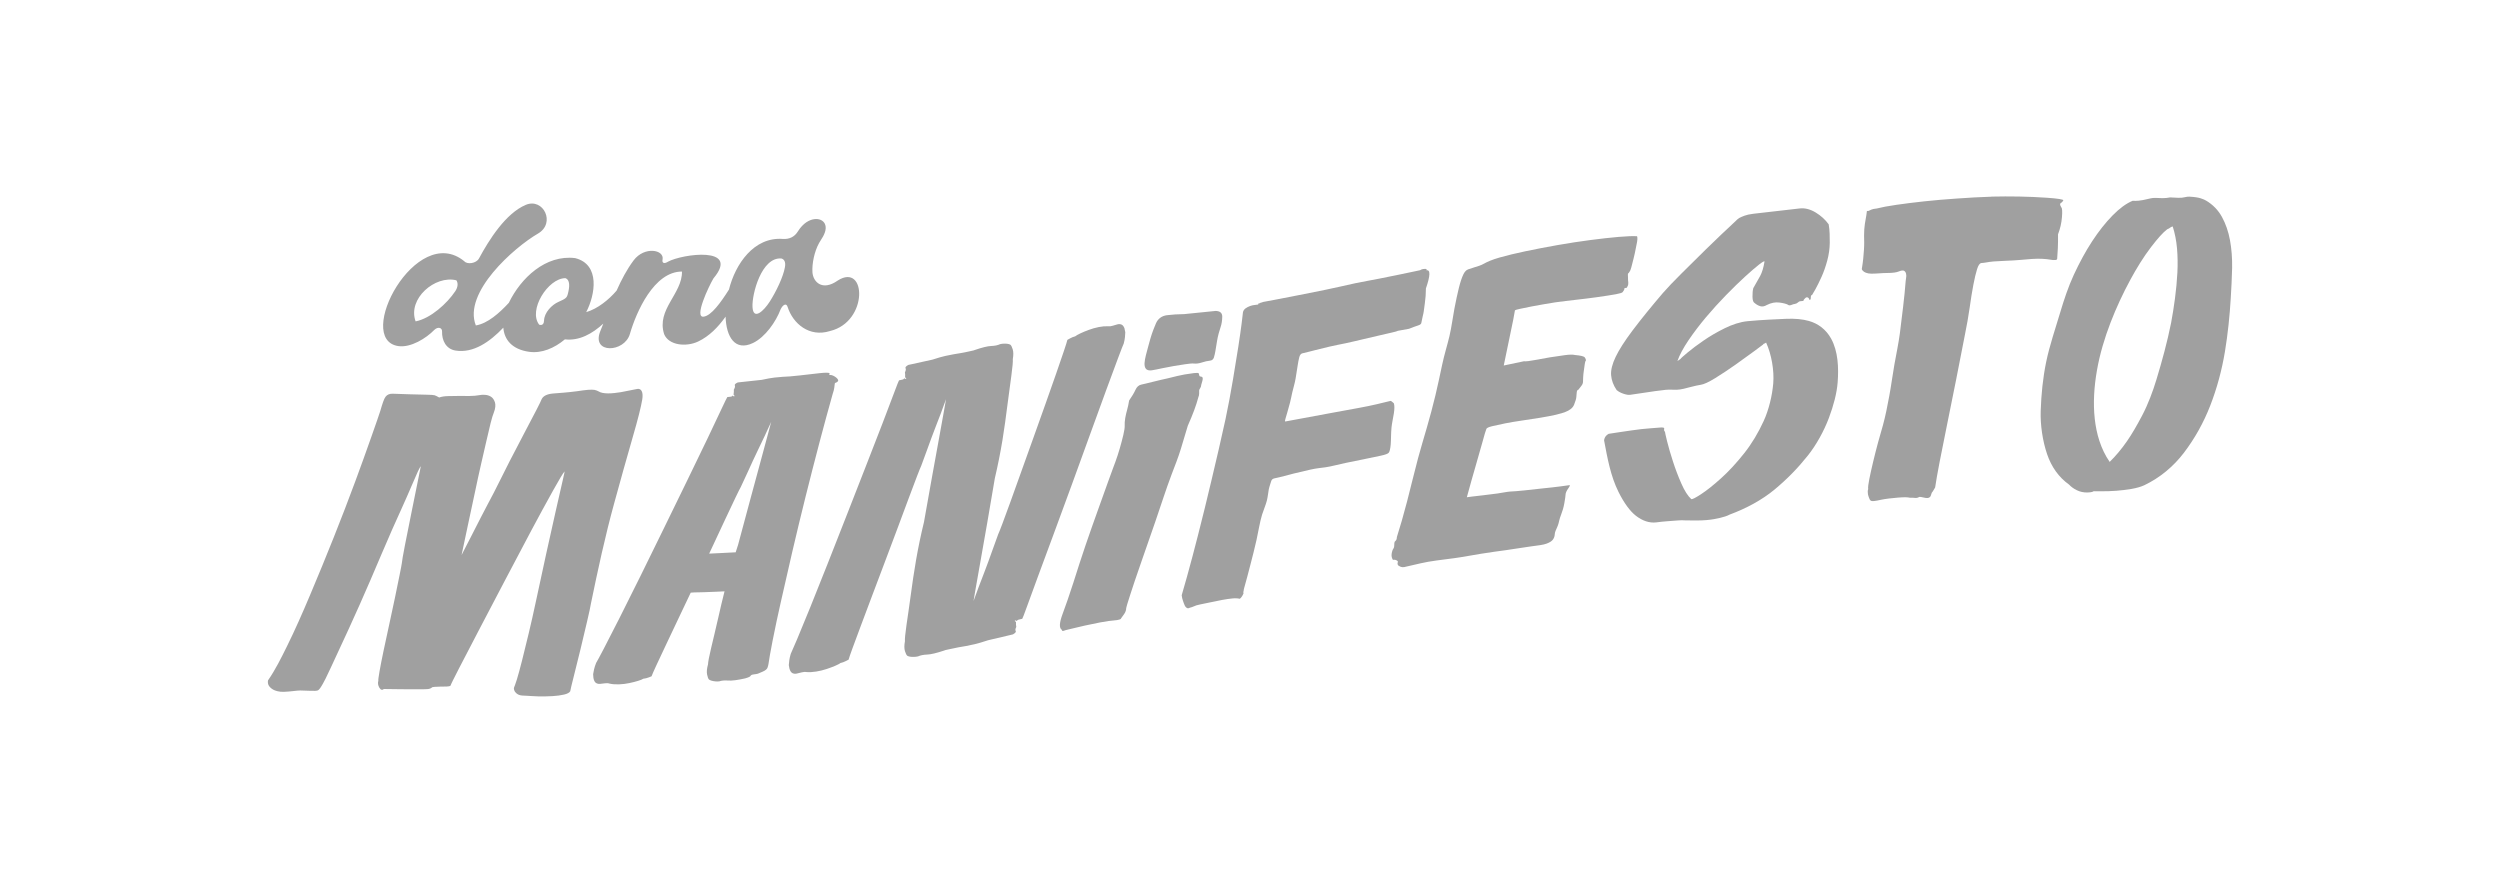 <svg xmlns="http://www.w3.org/2000/svg" width="140" height="50" viewBox="0 0 140 50" fill="none"><path d="M15.011 38.098C15.424 37.502 15.749 36.841 16.067 36.199C16.526 35.271 16.948 34.307 17.354 33.346C17.811 32.263 18.262 31.17 18.695 30.079C19.111 29.034 19.519 27.978 19.909 26.921C20.217 26.081 20.526 25.237 20.821 24.39C21.068 23.681 21.235 23.218 21.295 23.016C21.411 22.618 21.501 22.333 21.593 22.215C21.686 22.097 21.819 22.043 21.992 22.048C22.758 22.077 23.14 22.087 23.907 22.104C24.144 22.108 24.288 22.119 24.341 22.136C24.393 22.152 24.477 22.194 24.593 22.26C24.727 22.212 24.891 22.187 25.081 22.182C25.272 22.175 25.47 22.173 25.675 22.173C25.88 22.173 26.086 22.175 26.291 22.175C26.496 22.175 26.689 22.158 26.869 22.125C26.935 22.108 27.031 22.104 27.155 22.111C27.28 22.118 27.394 22.152 27.493 22.215C27.593 22.278 27.666 22.382 27.715 22.525C27.762 22.668 27.747 22.873 27.654 23.104C27.608 23.215 27.542 23.418 27.471 23.707C27.399 23.997 27.317 24.343 27.227 24.743C27.136 25.145 27.036 25.579 26.928 26.045C26.819 26.511 26.721 26.982 26.623 27.443C26.37 28.644 26.099 29.867 25.848 31.081C26.011 30.775 26.189 30.424 26.383 30.041C26.545 29.719 26.738 29.346 26.952 28.928C27.165 28.508 27.41 28.06 27.651 27.596C27.944 27.03 28.233 26.427 28.536 25.836C28.84 25.245 29.122 24.703 29.384 24.208C29.646 23.713 29.863 23.298 30.035 22.966C30.207 22.634 30.306 22.427 30.336 22.346C30.427 22.168 30.642 22.064 30.977 22.036C31.312 22.008 31.779 21.981 32.319 21.908C32.571 21.873 32.782 21.838 32.933 21.83C33.084 21.822 33.214 21.817 33.298 21.834C33.383 21.852 33.462 21.888 33.521 21.918C33.635 21.991 33.811 22.029 34.048 22.03C34.283 22.032 34.53 21.998 34.765 21.962C35.041 21.919 35.386 21.831 35.689 21.78C35.916 21.742 36.035 21.962 35.965 22.379C35.895 22.798 35.722 23.485 35.444 24.44C35.084 25.683 34.737 26.934 34.395 28.181C33.884 30.041 33.477 31.929 33.088 33.82C33.066 33.965 32.998 34.283 32.883 34.776C32.768 35.268 32.645 35.788 32.513 36.336C32.381 36.886 32.255 37.393 32.135 37.862C32.016 38.33 31.948 38.613 31.933 38.709C31.887 38.791 31.772 38.853 31.586 38.896C31.401 38.94 31.185 38.969 30.938 38.983C30.692 38.996 30.437 39.002 30.178 38.999C29.917 38.996 29.668 38.967 29.474 38.962C29.306 38.958 29.153 38.952 29.054 38.909C28.956 38.866 28.888 38.805 28.847 38.75C28.801 38.689 28.754 38.556 28.79 38.49C28.798 38.476 28.86 38.328 28.944 38.054C29.027 37.78 29.125 37.424 29.235 36.988C29.344 36.553 29.468 36.045 29.608 35.466C29.748 34.886 29.883 34.279 30.016 33.655C30.203 32.77 30.397 31.883 30.59 30.999C30.765 30.206 30.942 29.413 31.12 28.621C31.277 27.92 31.404 27.363 31.5 26.953C31.598 26.543 31.632 26.362 31.608 26.409C31.531 26.493 31.322 26.842 30.98 27.454C30.566 28.195 30.163 28.943 29.762 29.691C29.264 30.627 28.768 31.567 28.275 32.508C27.788 33.435 27.301 34.363 26.816 35.292C26.441 36.011 26.065 36.73 25.694 37.45C25.395 38.031 25.24 38.346 25.232 38.394C25.193 38.428 25.121 38.443 25.015 38.446C24.909 38.447 24.794 38.449 24.672 38.45C24.549 38.45 24.438 38.456 24.34 38.464C24.24 38.472 24.189 38.485 24.186 38.501C24.129 38.55 24.054 38.578 23.963 38.588C23.871 38.596 23.711 38.6 23.483 38.6C22.69 38.6 22.292 38.597 21.499 38.584C21.403 38.663 21.317 38.636 21.242 38.507C21.166 38.378 21.148 38.248 21.187 38.119C21.176 38.087 21.198 37.915 21.253 37.6C21.307 37.287 21.384 36.902 21.479 36.445C21.575 35.987 21.681 35.493 21.798 34.965C21.914 34.435 22.022 33.934 22.12 33.46C22.219 32.987 22.303 32.574 22.373 32.221C22.442 31.868 22.492 31.638 22.501 31.547C22.514 31.427 22.568 31.068 22.683 30.499C22.798 29.931 22.922 29.315 23.051 28.658C23.218 27.808 23.392 26.956 23.567 26.106C23.51 26.154 23.339 26.517 23.054 27.197C22.706 28.021 22.321 28.842 21.963 29.65C21.554 30.575 21.157 31.531 20.751 32.47C20.355 33.389 19.949 34.306 19.532 35.214C19.208 35.92 18.881 36.627 18.551 37.333C18.285 37.903 18.129 38.221 18.084 38.283C17.962 38.504 17.87 38.629 17.807 38.659C17.744 38.688 17.599 38.697 17.371 38.685C17.192 38.675 17.008 38.67 16.818 38.667C16.63 38.664 16.278 38.732 15.878 38.743C15.626 38.75 15.407 38.682 15.295 38.617C15.184 38.553 15.102 38.476 15.052 38.392C15.002 38.307 14.989 38.208 15.009 38.095H15.012L15.011 38.098Z" fill="#A0A0A0"></path><path d="M66.174 33.335C66.196 33.268 66.293 32.926 66.468 32.307C66.685 31.533 66.887 30.753 67.087 29.975C67.352 28.943 67.605 27.903 67.85 26.866C68.116 25.736 68.388 24.596 68.629 23.471C68.785 22.745 68.919 21.997 69.046 21.258C69.163 20.564 69.264 19.947 69.347 19.407C69.429 18.868 69.492 18.43 69.534 18.093C69.577 17.758 69.597 17.552 69.605 17.494C69.619 17.402 69.678 17.32 69.753 17.267C69.828 17.214 69.911 17.171 70 17.139C70.088 17.107 70.177 17.086 70.266 17.078C70.353 17.07 70.421 17.061 70.469 17.052C70.44 17.025 70.44 17.01 70.474 17.004C70.505 16.999 70.537 16.985 70.572 16.962C70.62 16.954 70.681 16.926 70.742 16.908C70.798 16.892 71.011 16.858 71.356 16.794C71.701 16.73 72.118 16.649 72.608 16.551C73.097 16.452 73.632 16.346 74.209 16.231C74.787 16.117 75.362 15.975 75.896 15.861C76.345 15.767 76.806 15.691 77.231 15.605C77.655 15.519 78.038 15.442 78.374 15.374C78.711 15.306 78.98 15.249 79.18 15.205C79.381 15.162 79.498 15.136 79.529 15.131C79.596 15.088 79.653 15.066 79.7 15.066C79.747 15.066 79.787 15.061 79.819 15.056C79.851 15.067 79.873 15.07 79.889 15.067C79.888 15.095 79.887 15.11 79.885 15.138C80.11 15.098 80.099 15.437 79.851 16.153C79.851 16.435 79.83 16.712 79.791 16.985C79.752 17.259 79.73 17.41 79.729 17.442C79.728 17.474 79.705 17.58 79.662 17.759C79.619 17.939 79.599 18.044 79.596 18.076C79.592 18.139 79.529 18.19 79.407 18.228C79.286 18.265 79.118 18.327 78.906 18.412C78.654 18.457 78.528 18.48 78.277 18.526C78.261 18.544 78.158 18.574 77.972 18.616C77.785 18.658 77.556 18.71 77.28 18.776C77.004 18.841 76.697 18.914 76.358 18.991C76.017 19.069 75.68 19.156 75.362 19.221C75.047 19.286 74.731 19.345 74.439 19.414C74.147 19.484 73.888 19.548 73.661 19.605C73.402 19.669 73.152 19.738 72.931 19.787C72.853 19.804 72.794 19.875 72.759 20.007C72.724 20.139 72.694 20.304 72.663 20.506C72.633 20.708 72.597 20.937 72.554 21.196C72.511 21.454 72.425 21.73 72.366 21.981C72.327 22.144 72.295 22.347 72.241 22.545C72.187 22.742 72.137 22.92 72.094 23.076C72.051 23.233 72.012 23.361 71.982 23.461C71.95 23.56 71.95 23.609 71.983 23.602C72.838 23.443 73.691 23.285 74.546 23.127C75.132 23.019 75.632 22.928 76.047 22.852C76.461 22.776 76.809 22.705 77.086 22.639C77.395 22.567 77.657 22.504 77.87 22.45C77.887 22.447 77.909 22.459 77.939 22.483C77.939 22.5 77.946 22.506 77.963 22.503C78 22.534 78.018 22.549 78.054 22.581C78.096 22.699 78.096 22.887 78.057 23.144C78.018 23.401 77.949 23.688 77.924 23.944C77.891 24.289 77.902 24.638 77.88 24.891C77.856 25.145 77.819 25.301 77.766 25.357C77.713 25.414 77.57 25.466 77.331 25.517C77.093 25.568 76.802 25.629 76.459 25.699C76.115 25.77 75.745 25.845 75.352 25.925C74.959 26.005 74.554 26.123 74.22 26.169C74.014 26.197 73.716 26.223 73.386 26.298C73.058 26.375 72.74 26.444 72.45 26.518C72.108 26.605 71.737 26.713 71.364 26.789C71.269 26.808 71.205 26.866 71.181 26.963C71.158 27.062 71.087 27.227 71.051 27.409C71.019 27.575 71.001 27.81 70.943 28.039C70.885 28.269 70.763 28.546 70.678 28.815C70.551 29.221 70.475 29.746 70.365 30.235C70.256 30.725 70.138 31.18 70.032 31.588C69.91 32.057 69.789 32.534 69.655 32.996C69.653 33.015 69.652 33.023 69.651 33.043C69.648 33.075 69.642 33.104 69.633 33.129C69.622 33.154 69.624 33.19 69.637 33.233C69.598 33.32 69.565 33.381 69.537 33.416C69.51 33.452 69.487 33.48 69.469 33.499C69.448 33.512 69.439 33.52 69.418 33.532C69.323 33.503 69.187 33.496 69.015 33.513C68.842 33.53 68.648 33.557 68.432 33.598C68.216 33.637 68 33.681 67.784 33.73C67.567 33.777 67.376 33.818 67.21 33.848C67.127 33.864 67.056 33.88 66.998 33.9C66.94 33.918 66.885 33.943 66.833 33.965C66.768 33.994 66.716 34.011 66.682 34.017C66.621 34.037 66.591 34.047 66.531 34.068C66.451 34.051 66.39 34 66.349 33.914C66.307 33.827 66.277 33.734 66.248 33.651C66.214 33.552 66.184 33.444 66.175 33.335H66.174Z" fill="#A0A0A0"></path><path d="M82.225 15.077C82.325 15.06 82.452 15.003 82.564 14.97C82.721 14.924 82.938 14.863 83.122 14.755C83.265 14.672 83.555 14.54 83.973 14.422C84.391 14.303 84.882 14.184 85.442 14.067C86.003 13.949 86.6 13.835 87.233 13.723C87.865 13.612 88.473 13.519 89.056 13.443C89.639 13.366 90.167 13.308 90.637 13.267C91.106 13.227 91.454 13.214 91.675 13.229C91.689 13.258 91.696 13.312 91.694 13.39C91.691 13.469 91.675 13.569 91.648 13.69C91.62 13.812 91.591 13.985 91.548 14.188C91.501 14.411 91.451 14.587 91.423 14.701C91.396 14.815 91.372 14.906 91.354 14.97C91.336 15.035 91.318 15.089 91.302 15.13C91.284 15.171 91.25 15.227 91.2 15.298C91.168 15.302 91.155 15.333 91.162 15.385C91.168 15.44 91.17 15.498 91.168 15.561C91.166 15.64 91.171 15.725 91.184 15.818C91.182 15.855 91.182 15.875 91.181 15.912C91.181 15.944 91.17 15.976 91.153 16.011C91.137 16.045 91.119 16.079 91.102 16.113C91.022 16.125 90.977 16.135 90.969 16.145C90.961 16.154 90.957 16.182 90.955 16.23C90.922 16.282 90.891 16.326 90.867 16.36C90.842 16.396 90.716 16.434 90.49 16.477C90.264 16.52 89.893 16.576 89.379 16.649C88.625 16.755 87.85 16.826 87.112 16.929C86.937 16.953 86.725 16.992 86.484 17.032C86.242 17.071 86.001 17.115 85.758 17.164C85.516 17.213 85.305 17.256 85.129 17.293C84.952 17.331 84.855 17.36 84.837 17.378C84.836 17.41 84.804 17.587 84.74 17.912C84.677 18.238 84.605 18.585 84.523 18.959C84.398 19.563 84.336 19.865 84.21 20.468C84.659 20.374 84.883 20.326 85.332 20.232C85.459 20.243 85.663 20.219 85.938 20.165C86.214 20.111 86.498 20.061 86.79 20.012C87.082 19.965 87.362 19.923 87.628 19.889C87.895 19.852 88.085 19.851 88.196 19.88C88.517 19.908 88.7 19.952 88.747 20.016C88.793 20.079 88.815 20.135 88.814 20.182C88.781 20.219 88.757 20.289 88.746 20.392C88.734 20.496 88.717 20.616 88.696 20.752C88.674 20.888 88.662 21.016 88.657 21.134C88.653 21.253 88.649 21.336 88.648 21.384C88.645 21.463 88.613 21.538 88.555 21.61C88.495 21.683 88.44 21.753 88.389 21.824C88.34 21.833 88.31 21.876 88.299 21.956C88.287 22.037 88.281 22.125 88.276 22.219C88.272 22.314 88.231 22.461 88.149 22.663C88.067 22.864 87.877 22.987 87.659 23.07C87.564 23.107 87.383 23.169 87.129 23.226C86.876 23.283 86.585 23.339 86.258 23.393C85.931 23.447 85.596 23.499 85.254 23.547C84.912 23.596 84.593 23.65 84.298 23.707C84.005 23.766 83.758 23.819 83.561 23.867C83.365 23.916 83.257 23.966 83.239 24.016C83.201 24.101 83.129 24.344 83.02 24.746C82.91 25.149 82.786 25.582 82.65 26.044C82.491 26.585 82.323 27.19 82.143 27.846C82.16 27.843 82.258 27.829 82.439 27.807C82.62 27.783 82.834 27.758 83.081 27.732C83.327 27.706 83.585 27.674 83.858 27.635C84.129 27.596 84.379 27.541 84.561 27.527C84.725 27.515 85.007 27.507 85.361 27.463C85.714 27.42 86.067 27.381 86.42 27.347C86.773 27.313 87.094 27.276 87.382 27.238C87.668 27.199 87.839 27.177 87.887 27.169C87.936 27.16 87.913 27.223 87.819 27.357C87.725 27.489 87.675 27.603 87.671 27.699C87.668 27.778 87.645 27.938 87.603 28.18C87.56 28.422 87.497 28.629 87.431 28.794C87.373 28.939 87.339 29.06 87.319 29.142C87.3 29.224 87.271 29.369 87.206 29.512C87.139 29.659 87.07 29.8 87.067 29.911C87.063 30.022 87.03 30.121 86.969 30.209C86.908 30.298 86.79 30.376 86.613 30.442C86.437 30.511 86.125 30.549 85.731 30.599C85.297 30.654 84.818 30.744 84.338 30.808C83.926 30.862 83.465 30.928 82.96 31.007C82.455 31.086 81.945 31.189 81.481 31.252C80.755 31.349 80.079 31.42 79.556 31.545C79.032 31.669 78.727 31.74 78.644 31.755C78.578 31.768 78.506 31.766 78.448 31.744C78.402 31.726 78.356 31.698 78.316 31.674C78.276 31.651 78.259 31.598 78.263 31.52C78.299 31.467 78.286 31.423 78.222 31.387C78.158 31.351 78.093 31.339 78.028 31.351C77.995 31.356 77.966 31.307 77.939 31.202C77.913 31.097 77.928 30.961 77.988 30.794C78.04 30.722 78.07 30.655 78.074 30.591C78.078 30.515 78.081 30.477 78.085 30.402C78.088 30.355 78.111 30.314 78.153 30.284C78.194 30.253 78.221 30.182 78.226 30.071C78.407 29.506 78.597 28.843 78.797 28.078C79.007 27.272 79.2 26.446 79.412 25.656C79.56 25.102 79.74 24.517 79.91 23.923C80.081 23.329 80.244 22.727 80.387 22.125C80.517 21.574 80.638 21.008 80.758 20.439C80.877 19.87 81.056 19.306 81.171 18.816C81.29 18.31 81.355 17.762 81.444 17.3C81.532 16.839 81.617 16.444 81.698 16.117C81.78 15.79 81.865 15.536 81.953 15.356C82.042 15.177 82.149 15.098 82.23 15.085H82.229L82.225 15.077Z" fill="#A0A0A0"></path><path d="M89.828 24.686C89.829 24.639 89.839 24.59 89.857 24.542C89.893 24.443 89.969 24.36 90.085 24.294C90.351 24.254 90.483 24.233 90.747 24.193C91.206 24.123 91.594 24.07 91.912 24.031C92.231 23.992 92.579 23.979 92.904 23.947C93.108 23.926 93.213 23.938 93.195 24.011C93.177 24.084 93.191 24.14 93.239 24.18C93.239 24.212 93.278 24.39 93.358 24.715C93.439 25.041 93.547 25.415 93.683 25.834C93.818 26.254 93.975 26.668 94.153 27.073C94.331 27.48 94.516 27.772 94.71 27.949C94.759 27.974 94.943 27.882 95.259 27.675C95.576 27.468 95.949 27.172 96.375 26.788C96.802 26.404 97.234 25.938 97.669 25.39C98.105 24.842 98.467 24.229 98.767 23.575C99.055 22.948 99.246 22.146 99.302 21.465C99.36 20.751 99.205 19.844 98.902 19.183C98.885 19.201 98.868 19.211 98.853 19.213C98.837 19.231 98.816 19.24 98.792 19.243C98.769 19.246 98.746 19.264 98.73 19.297C98.681 19.335 98.504 19.466 98.202 19.69C97.899 19.915 97.558 20.16 97.18 20.427C96.802 20.694 96.428 20.941 96.058 21.171C95.688 21.399 95.414 21.525 95.234 21.55C95.104 21.568 94.917 21.609 94.671 21.673C94.426 21.737 94.137 21.822 93.889 21.827C93.701 21.831 93.476 21.81 93.281 21.83C93.085 21.849 92.89 21.873 92.695 21.902C92.138 21.981 91.86 22.023 91.303 22.107C91.189 22.123 91.084 22.1 91.012 22.08C90.876 22.041 90.691 21.98 90.534 21.847C90.35 21.577 90.246 21.299 90.222 21.012C90.2 20.726 90.285 20.384 90.476 19.986C90.667 19.588 90.977 19.101 91.407 18.528C91.953 17.802 92.533 17.1 93.123 16.408C93.371 16.121 93.727 15.75 94.187 15.292C94.647 14.838 95.098 14.388 95.539 13.956C96.083 13.422 96.64 12.896 97.199 12.376C97.248 12.323 97.316 12.258 97.393 12.21C97.465 12.167 97.575 12.124 97.694 12.078C97.813 12.033 97.978 11.996 98.186 11.971C99.054 11.868 99.922 11.768 100.791 11.672C101.078 11.642 101.37 11.715 101.672 11.896C101.971 12.077 102.218 12.3 102.406 12.562C102.436 12.732 102.454 12.911 102.46 13.098C102.467 13.286 102.468 13.45 102.467 13.591C102.464 13.921 102.417 14.256 102.326 14.594C102.234 14.932 102.128 15.238 102.004 15.509C101.881 15.78 101.766 16.013 101.661 16.203C101.554 16.395 101.493 16.499 101.477 16.516C101.46 16.517 101.445 16.527 101.428 16.544C101.411 16.562 101.403 16.618 101.402 16.712C101.402 16.759 101.385 16.784 101.353 16.789C101.321 16.793 101.305 16.77 101.306 16.723C101.242 16.636 101.175 16.623 101.103 16.686C101.029 16.748 100.992 16.804 100.992 16.85C100.914 16.858 100.875 16.862 100.799 16.871C100.767 16.873 100.726 16.898 100.677 16.943C100.629 16.988 100.572 17.012 100.508 17.021C100.46 17.026 100.395 17.044 100.314 17.078C100.233 17.11 100.169 17.106 100.122 17.064C100.026 17.012 99.866 16.971 99.641 16.942C99.415 16.912 99.183 16.958 98.939 17.081C98.809 17.159 98.687 17.181 98.576 17.147C98.464 17.114 98.36 17.056 98.266 16.974C98.187 16.936 98.144 16.821 98.14 16.625C98.136 16.43 98.151 16.267 98.184 16.136C98.332 15.883 98.461 15.657 98.569 15.455C98.677 15.253 98.758 14.985 98.812 14.65C98.812 14.602 98.71 14.658 98.508 14.815C98.305 14.972 98.046 15.198 97.727 15.487C97.409 15.776 97.054 16.124 96.659 16.527C96.266 16.93 95.89 17.345 95.533 17.768C95.177 18.192 94.852 18.62 94.559 19.051C94.266 19.484 94.056 19.873 93.935 20.219C94.004 20.172 94.038 20.148 94.108 20.101C94.124 20.068 94.257 19.947 94.505 19.741C94.753 19.534 95.052 19.31 95.407 19.067C95.76 18.823 96.152 18.595 96.584 18.382C97.016 18.17 97.451 18.026 97.861 17.987C98.723 17.905 99.458 17.883 99.99 17.855C100.522 17.828 100.964 17.879 101.294 17.972C101.805 18.115 102.252 18.439 102.542 18.962C102.938 19.678 102.97 20.607 102.909 21.41C102.862 22.02 102.684 22.696 102.416 23.411C102.143 24.134 101.718 24.91 101.242 25.508C100.676 26.219 100.079 26.829 99.384 27.407C98.655 28.013 97.77 28.479 96.865 28.815C96.716 28.897 96.522 28.953 96.318 29.003C96.126 29.05 95.867 29.1 95.562 29.125C95.256 29.15 94.865 29.155 94.388 29.142C94.256 29.128 94.099 29.131 93.918 29.148C93.737 29.164 93.554 29.178 93.374 29.189C93.177 29.201 92.965 29.227 92.754 29.253C92.367 29.301 91.975 29.167 91.606 28.879C91.286 28.629 90.954 28.184 90.639 27.554C90.193 26.661 90.017 25.661 89.832 24.679H89.833L89.828 24.686Z" fill="#A0A0A0"></path><path d="M111.528 11.01C112.545 10.987 113.603 11.002 114.631 11.074C115.239 11.116 115.547 11.168 115.548 11.216C115.533 11.248 115.517 11.272 115.502 11.287C115.47 11.334 115.44 11.358 115.408 11.359C115.361 11.407 115.354 11.462 115.387 11.524C115.408 11.561 115.416 11.581 115.436 11.617C115.484 11.664 115.495 11.848 115.469 12.169C115.443 12.491 115.369 12.809 115.249 13.124C115.253 13.406 115.25 13.665 115.239 13.9C115.228 14.135 115.207 14.34 115.202 14.488C115.2 14.533 115.163 14.559 115.084 14.561C115.035 14.561 115.012 14.561 114.965 14.562C114.709 14.519 114.492 14.495 114.318 14.491C114.142 14.487 113.962 14.491 113.779 14.502C113.596 14.515 113.389 14.531 113.157 14.554C112.926 14.576 112.627 14.593 112.26 14.607C112.02 14.615 111.816 14.627 111.649 14.641C111.481 14.655 111.348 14.675 111.254 14.693C111.128 14.716 111.031 14.726 110.966 14.729C110.87 14.733 110.787 14.847 110.717 15.07C110.647 15.292 110.577 15.586 110.508 15.95C110.438 16.314 110.369 16.741 110.301 17.231C110.233 17.72 110.139 18.231 110.034 18.751C109.866 19.584 109.707 20.434 109.541 21.272C109.377 22.097 109.21 22.923 109.042 23.749C108.883 24.528 108.743 25.23 108.621 25.857C108.5 26.485 108.416 26.964 108.368 27.297C108.334 27.361 108.307 27.411 108.282 27.444C108.257 27.477 108.237 27.509 108.221 27.541C108.187 27.575 108.172 27.6 108.172 27.615C108.139 27.743 108.103 27.82 108.061 27.846C108.02 27.872 107.984 27.886 107.951 27.889C107.884 27.893 107.802 27.884 107.704 27.858C107.606 27.834 107.531 27.822 107.482 27.826C107.399 27.879 107.309 27.897 107.211 27.881C107.113 27.864 106.973 27.885 106.915 27.867C106.902 27.863 106.827 27.846 106.705 27.846C106.583 27.846 106.438 27.854 106.273 27.867C106.108 27.879 105.939 27.896 105.766 27.918C105.593 27.939 105.449 27.964 105.334 27.988C105.021 28.06 104.835 28.08 104.777 28.046C104.719 28.013 104.689 27.948 104.666 27.879C104.644 27.81 104.614 27.739 104.606 27.685C104.597 27.63 104.593 27.58 104.594 27.533C104.594 27.471 104.603 27.422 104.619 27.39C104.603 27.297 104.625 27.106 104.683 26.82C104.741 26.532 104.812 26.213 104.896 25.86C104.98 25.508 105.071 25.148 105.171 24.778C105.27 24.41 105.369 24.083 105.444 23.814C105.585 23.301 105.696 22.734 105.802 22.161C105.909 21.588 105.985 20.983 106.085 20.421C106.189 19.833 106.318 19.235 106.391 18.68C106.464 18.125 106.523 17.623 106.574 17.184C106.635 16.663 106.686 16.178 106.718 15.737C106.718 15.705 106.726 15.651 106.741 15.57C106.758 15.491 106.758 15.412 106.741 15.335C106.725 15.259 106.689 15.202 106.633 15.167C106.577 15.132 106.474 15.142 106.333 15.202C106.205 15.256 105.992 15.287 105.696 15.287C105.399 15.287 105.072 15.328 104.794 15.326C104.56 15.324 104.377 15.244 104.315 15.156C104.266 15.113 104.251 15.067 104.268 15.018C104.301 14.826 104.324 14.644 104.342 14.47C104.359 14.313 104.371 14.153 104.381 13.996C104.389 13.839 104.398 13.693 104.395 13.572C104.388 13.315 104.383 13.067 104.399 12.853C104.416 12.64 104.442 12.452 104.474 12.294C104.507 12.12 104.531 11.96 104.547 11.817C104.585 11.814 104.604 11.813 104.643 11.809C104.755 11.752 104.842 11.717 104.906 11.704C104.97 11.692 105.034 11.682 105.097 11.676C105.367 11.607 105.734 11.537 106.194 11.471C106.655 11.404 107.176 11.338 107.755 11.276C108.334 11.213 108.949 11.161 109.6 11.117C110.251 11.074 110.902 11.03 111.527 11.014H111.528V11.01Z" fill="#A0A0A0"></path><path d="M123.535 11.23C123.92 11.458 124.217 11.764 124.428 12.146C124.638 12.529 124.789 12.963 124.879 13.447C124.968 13.931 125.008 14.45 124.999 15.004C124.988 15.559 124.956 16.131 124.922 16.7C124.864 17.69 124.759 18.702 124.596 19.692C124.424 20.727 124.15 21.748 123.769 22.726C123.402 23.666 122.907 24.557 122.296 25.359C121.712 26.127 120.953 26.756 120.083 27.172C119.89 27.261 119.651 27.329 119.367 27.379C119.083 27.427 118.797 27.462 118.511 27.483C118.225 27.504 117.964 27.512 117.727 27.511C117.49 27.509 117.329 27.509 117.249 27.509C117.2 27.541 117.135 27.561 117.054 27.568C116.972 27.576 116.915 27.58 116.882 27.58C116.668 27.58 116.476 27.539 116.303 27.452C116.13 27.368 115.984 27.263 115.867 27.138C115.285 26.72 114.879 26.144 114.635 25.426C114.386 24.692 114.254 23.794 114.279 23.022C114.31 22.079 114.4 21.169 114.587 20.263C114.778 19.338 115.105 18.396 115.371 17.498C115.574 16.815 115.825 16.053 116.134 15.387C116.45 14.708 116.788 14.08 117.157 13.516C117.526 12.953 117.907 12.47 118.3 12.069C118.694 11.667 119.069 11.393 119.428 11.244C119.494 11.245 119.527 11.247 119.594 11.248C119.688 11.251 119.831 11.234 120.018 11.201C120.206 11.168 120.406 11.104 120.558 11.088C120.721 11.072 120.925 11.097 121.09 11.097C121.255 11.095 121.4 11.083 121.525 11.055C121.703 11.063 121.793 11.067 121.973 11.076C122.115 11.083 122.237 11.073 122.338 11.046C122.439 11.02 122.529 11.009 122.608 11.013C122.89 11.028 123.105 11.06 123.246 11.108C123.389 11.155 123.485 11.197 123.533 11.231L123.535 11.23ZM118.141 25.867C118.475 25.542 118.802 25.154 119.113 24.704C119.379 24.321 119.662 23.835 119.962 23.265C120.293 22.637 120.561 21.916 120.764 21.244C121.076 20.215 121.368 19.149 121.582 18.079C121.663 17.644 121.737 17.185 121.8 16.702C121.864 16.22 121.908 15.744 121.933 15.275C121.957 14.807 121.951 14.354 121.913 13.913C121.875 13.473 121.793 13.062 121.672 12.681C121.624 12.694 121.57 12.714 121.532 12.745C121.501 12.768 121.465 12.797 121.428 12.811C121.389 12.825 121.361 12.841 121.346 12.854C121.13 13.018 120.836 13.345 120.462 13.832C120.032 14.393 119.645 15.029 119.31 15.646C118.89 16.417 118.508 17.243 118.196 18.049C117.86 18.921 117.585 19.838 117.428 20.747C117.271 21.642 117.209 22.57 117.306 23.45C117.396 24.266 117.631 25.129 118.141 25.866H118.142L118.141 25.867Z" fill="#A0A0A0"></path><path d="M46.939 21.293C46.929 21.247 46.896 21.2 46.838 21.153C46.781 21.105 46.719 21.065 46.652 21.036C46.586 21.005 46.529 20.993 46.48 21C46.449 21.004 46.435 20.99 46.439 20.958C46.442 20.941 46.451 20.924 46.468 20.906C46.426 20.865 46.246 20.861 45.928 20.894C45.611 20.926 45.227 20.97 44.781 21.025C44.558 21.052 44.379 21.07 44.244 21.078C44.109 21.086 43.975 21.094 43.84 21.101C43.706 21.108 43.551 21.123 43.377 21.143C43.202 21.162 42.96 21.205 42.654 21.272C42.195 21.324 41.965 21.349 41.507 21.396C41.43 21.404 41.392 21.409 41.315 21.417C41.181 21.478 41.127 21.535 41.151 21.588C41.174 21.641 41.156 21.717 41.095 21.819C41.102 21.881 41.097 21.976 41.079 22.104C41.095 22.12 41.103 22.13 41.12 22.147C41.148 22.175 41.138 22.193 41.09 22.198C41.048 22.155 41.022 22.146 41.011 22.171C41 22.196 40.969 22.209 40.922 22.215C40.846 22.223 40.807 22.228 40.731 22.235C40.713 22.253 40.603 22.477 40.401 22.908C40.199 23.339 39.937 23.895 39.612 24.575C39.24 25.351 38.864 26.127 38.487 26.9C38.053 27.79 37.619 28.68 37.185 29.569C36.749 30.463 36.312 31.356 35.872 32.246C35.483 33.035 35.088 33.825 34.692 34.61C34.339 35.311 34.042 35.888 33.804 36.343C33.566 36.797 33.426 37.056 33.383 37.123C33.332 37.254 33.293 37.372 33.269 37.477C33.246 37.581 33.228 37.674 33.215 37.755C33.219 37.834 33.226 37.905 33.232 37.967C33.26 38.109 33.307 38.201 33.373 38.243C33.44 38.286 33.514 38.304 33.596 38.298C33.679 38.293 33.769 38.282 33.869 38.266C33.969 38.251 34.057 38.255 34.135 38.282C34.293 38.318 34.469 38.33 34.666 38.323C34.862 38.316 35.052 38.293 35.237 38.254C35.422 38.215 35.587 38.173 35.731 38.129C35.875 38.084 35.974 38.044 36.028 38.008C36.127 37.999 36.229 37.974 36.332 37.934C36.4 37.912 36.451 37.891 36.487 37.873C36.515 37.791 36.605 37.585 36.758 37.254C36.911 36.923 37.103 36.514 37.335 36.026C37.566 35.538 37.825 34.99 38.112 34.386C38.299 33.991 38.49 33.591 38.681 33.188C38.763 33.179 38.84 33.174 38.912 33.174C39.013 33.172 39.076 33.171 39.101 33.171C39.12 33.174 39.228 33.171 39.428 33.163C39.626 33.156 39.869 33.146 40.156 33.135C40.289 33.131 40.429 33.124 40.573 33.115C40.444 33.621 40.332 34.108 40.23 34.56C40.081 35.221 39.939 35.799 39.824 36.286C39.709 36.771 39.651 37.077 39.649 37.204C39.585 37.432 39.567 37.618 39.596 37.767C39.626 37.915 39.66 38.009 39.703 38.052C39.777 38.106 39.894 38.141 40.055 38.157C40.119 38.165 40.192 38.165 40.274 38.157C40.411 38.109 40.58 38.095 40.779 38.111C40.98 38.127 41.299 38.087 41.735 37.988C41.922 37.934 42.02 37.887 42.034 37.846C42.048 37.805 42.112 37.778 42.228 37.764C42.327 37.752 42.399 37.741 42.44 37.727C42.483 37.714 42.573 37.675 42.712 37.611C42.867 37.545 42.958 37.467 42.986 37.376C43.014 37.286 43.032 37.218 43.037 37.169C43.069 36.93 43.144 36.502 43.264 35.888C43.408 35.154 43.566 34.421 43.731 33.691C43.942 32.758 44.154 31.823 44.37 30.893C44.608 29.865 44.859 28.835 45.113 27.81C45.367 26.792 45.629 25.771 45.896 24.756C46.133 23.858 46.378 22.959 46.629 22.064C46.68 21.915 46.711 21.797 46.72 21.709C46.731 21.621 46.738 21.56 46.742 21.529C46.745 21.51 46.746 21.5 46.749 21.481C46.753 21.449 46.778 21.429 46.827 21.424C46.911 21.381 46.947 21.336 46.938 21.292H46.94L46.939 21.293ZM40.296 30.975C40.102 30.985 39.908 30.993 39.713 31.003C39.76 30.904 39.807 30.803 39.854 30.704C40.138 30.098 40.393 29.554 40.617 29.071C40.843 28.59 41.034 28.185 41.189 27.861C41.346 27.537 41.443 27.34 41.484 27.273C41.573 27.089 41.707 26.799 41.889 26.4C42.07 26 42.257 25.589 42.458 25.176C42.692 24.692 42.94 24.175 43.187 23.625C43.184 23.642 43.129 23.853 43.019 24.259C42.91 24.667 42.768 25.187 42.597 25.823C42.4 26.547 42.203 27.272 42.008 27.996C41.781 28.833 41.556 29.672 41.333 30.509C41.286 30.651 41.242 30.79 41.198 30.929C40.923 30.943 40.624 30.958 40.296 30.975Z" fill="#A0A0A0"></path><path d="M59.465 35.272C59.308 35.179 59.319 34.891 59.496 34.407C59.672 33.925 59.89 33.321 60.113 32.617C60.329 31.937 60.549 31.239 60.783 30.558C61.016 29.881 61.253 29.201 61.497 28.527C61.722 27.906 61.909 27.379 62.063 26.949C62.215 26.519 62.304 26.283 62.321 26.242C62.342 26.192 62.391 26.053 62.472 25.835C62.552 25.617 62.63 25.376 62.706 25.115C62.782 24.855 62.848 24.6 62.907 24.355C62.965 24.111 62.99 23.933 62.983 23.824C62.976 23.716 62.986 23.578 63.013 23.413C63.041 23.248 63.08 23.091 63.12 22.948C63.166 22.784 63.202 22.606 63.231 22.428C63.39 22.2 63.509 22.001 63.585 21.833C63.661 21.664 63.772 21.564 63.918 21.536C63.966 21.527 64.051 21.507 64.174 21.477C64.296 21.446 64.43 21.414 64.576 21.378C64.721 21.342 64.868 21.308 65.013 21.272C65.159 21.236 65.281 21.21 65.378 21.19C65.8 21.082 66.12 21.008 66.338 20.97C66.555 20.933 66.728 20.908 66.857 20.894C66.986 20.88 67.108 20.88 67.12 20.897C67.149 20.934 67.153 21.065 67.192 21.076C67.231 21.087 67.267 21.094 67.299 21.101C67.331 21.107 67.347 21.137 67.353 21.192C67.357 21.246 67.329 21.365 67.27 21.55C67.266 21.625 67.245 21.688 67.209 21.738C67.173 21.788 67.155 21.831 67.152 21.87C67.149 21.92 67.149 21.976 67.152 22.036C67.156 22.097 67.139 22.173 67.101 22.268C66.993 22.684 66.799 23.208 66.516 23.844C66.393 24.25 66.264 24.679 66.13 25.13C65.994 25.581 65.8 26.072 65.609 26.572C65.29 27.412 65.005 28.323 64.702 29.199C64.429 29.989 64.155 30.779 63.879 31.567C63.635 32.268 63.438 32.848 63.292 33.307C63.145 33.767 63.066 34.018 63.067 34.053C63.067 34.142 63.04 34.258 62.958 34.378C62.876 34.499 62.817 34.581 62.781 34.626C62.781 34.638 62.77 34.652 62.753 34.667C62.735 34.684 62.668 34.703 62.552 34.726C62.239 34.751 61.925 34.794 61.609 34.855C61.293 34.918 61.006 34.976 60.749 35.033C60.491 35.09 60.265 35.143 60.074 35.192C59.882 35.24 59.753 35.272 59.686 35.285C59.585 35.329 59.519 35.342 59.487 35.324C59.47 35.315 59.465 35.297 59.466 35.272H59.465Z" fill="#A0A0A0"></path><path d="M62.981 18.414C62.936 18.285 62.877 18.206 62.807 18.177C62.735 18.147 62.66 18.143 62.58 18.163C62.499 18.182 62.411 18.209 62.314 18.241C62.217 18.273 62.13 18.282 62.049 18.27C61.89 18.263 61.713 18.278 61.52 18.317C61.328 18.356 61.142 18.41 60.965 18.476C60.787 18.542 60.63 18.608 60.492 18.673C60.355 18.737 60.261 18.791 60.211 18.834C60.114 18.858 60.017 18.897 59.92 18.951C59.855 18.983 59.807 19.009 59.773 19.033C59.755 19.115 59.689 19.327 59.575 19.666C59.462 20.005 59.316 20.427 59.142 20.929C58.966 21.431 58.769 21.994 58.549 22.614C58.329 23.236 58.103 23.867 57.874 24.506C57.645 25.145 57.419 25.777 57.196 26.398C56.973 27.02 56.773 27.579 56.595 28.073C56.416 28.568 56.264 28.982 56.139 29.315C56.013 29.648 55.933 29.85 55.898 29.921C55.826 30.11 55.719 30.408 55.574 30.817C55.43 31.225 55.277 31.647 55.114 32.069C54.921 32.566 54.718 33.097 54.517 33.659C54.517 33.644 54.554 33.432 54.625 33.025C54.697 32.619 54.788 32.097 54.901 31.463C55.028 30.74 55.156 30.015 55.283 29.292C55.43 28.456 55.571 27.619 55.711 26.782C55.877 26.077 56.02 25.361 56.138 24.646C56.248 23.966 56.336 23.322 56.409 22.734C56.491 22.079 56.572 21.502 56.638 21.019C56.703 20.535 56.729 20.233 56.717 20.111C56.757 19.883 56.755 19.701 56.712 19.562C56.669 19.424 56.625 19.336 56.578 19.302C56.499 19.259 56.38 19.239 56.221 19.245C56.157 19.245 56.085 19.253 56.005 19.272C55.874 19.335 55.71 19.368 55.511 19.375C55.312 19.382 55.003 19.457 54.582 19.601C54.566 19.608 54.55 19.613 54.535 19.62C54.478 19.633 54.421 19.646 54.362 19.659C54.136 19.71 53.956 19.748 53.819 19.77C53.683 19.793 53.546 19.816 53.41 19.838C53.275 19.861 53.118 19.893 52.939 19.932C52.762 19.971 52.521 20.04 52.214 20.14C51.751 20.243 51.52 20.293 51.056 20.395C50.978 20.411 50.939 20.42 50.863 20.436C50.731 20.512 50.682 20.574 50.711 20.621C50.74 20.669 50.729 20.747 50.676 20.851C50.688 20.911 50.693 21.004 50.687 21.13C50.705 21.144 50.715 21.153 50.733 21.168C50.765 21.192 50.755 21.21 50.706 21.221C50.661 21.183 50.633 21.178 50.623 21.204C50.615 21.229 50.586 21.247 50.538 21.258C50.46 21.275 50.421 21.283 50.345 21.3C50.328 21.32 50.237 21.549 50.072 21.991C49.906 22.432 49.691 23.002 49.424 23.699C49.119 24.496 48.809 25.291 48.497 26.085C48.14 26.999 47.781 27.914 47.425 28.828C47.066 29.746 46.706 30.666 46.343 31.581C46.022 32.394 45.697 33.207 45.37 34.018C45.077 34.74 44.832 35.336 44.634 35.806C44.436 36.275 44.318 36.545 44.282 36.616C44.242 36.749 44.215 36.867 44.201 36.972C44.187 37.076 44.177 37.168 44.173 37.247C44.185 37.324 44.198 37.39 44.21 37.45C44.252 37.582 44.309 37.666 44.382 37.698C44.454 37.731 44.533 37.739 44.615 37.721C44.698 37.705 44.791 37.682 44.889 37.654C44.989 37.627 45.08 37.62 45.162 37.635C45.325 37.649 45.508 37.639 45.708 37.607C45.907 37.575 46.1 37.528 46.284 37.467C46.468 37.406 46.632 37.344 46.774 37.283C46.917 37.222 47.015 37.171 47.066 37.129C47.166 37.108 47.267 37.072 47.368 37.019C47.436 36.99 47.486 36.962 47.521 36.941C47.541 36.859 47.614 36.648 47.737 36.31C47.86 35.97 48.015 35.55 48.204 35.051C48.392 34.55 48.602 33.99 48.835 33.37C49.069 32.75 49.306 32.121 49.547 31.484C49.788 30.846 50.025 30.217 50.256 29.597C50.488 28.977 50.695 28.42 50.878 27.927C51.062 27.433 51.219 27.02 51.345 26.689C51.472 26.357 51.554 26.155 51.589 26.084C51.662 25.896 51.772 25.599 51.917 25.191C52.064 24.784 52.216 24.362 52.381 23.941C52.575 23.446 52.779 22.916 52.978 22.355C52.978 22.371 52.941 22.582 52.867 22.99C52.794 23.396 52.7 23.917 52.585 24.551C52.453 25.276 52.322 25.999 52.19 26.724C52.038 27.559 51.891 28.398 51.743 29.235C51.571 29.94 51.421 30.657 51.298 31.371C51.18 32.053 51.086 32.697 51.008 33.286C50.921 33.943 50.833 34.52 50.763 35.004C50.694 35.488 50.665 35.791 50.676 35.913C50.633 36.141 50.635 36.324 50.677 36.464C50.72 36.603 50.766 36.691 50.815 36.727C50.896 36.771 51.018 36.791 51.183 36.785C51.249 36.785 51.324 36.777 51.406 36.759C51.542 36.698 51.712 36.664 51.917 36.656C52.123 36.649 52.445 36.573 52.88 36.428C52.896 36.421 52.912 36.415 52.928 36.408C52.986 36.396 53.046 36.382 53.107 36.368C53.34 36.315 53.528 36.276 53.668 36.251C53.808 36.226 53.95 36.203 54.092 36.178C54.233 36.154 54.395 36.119 54.578 36.076C54.761 36.033 55.011 35.961 55.329 35.855C55.808 35.742 56.047 35.687 56.527 35.573C56.606 35.555 56.646 35.545 56.726 35.525C56.861 35.447 56.912 35.383 56.88 35.336C56.848 35.289 56.859 35.212 56.912 35.107C56.897 35.048 56.891 34.955 56.895 34.83C56.876 34.816 56.866 34.809 56.847 34.794C56.813 34.77 56.823 34.752 56.873 34.741C56.922 34.777 56.951 34.781 56.959 34.755C56.967 34.73 56.998 34.71 57.048 34.699C57.127 34.681 57.167 34.672 57.247 34.652C57.264 34.633 57.354 34.4 57.514 33.957C57.675 33.513 57.886 32.94 58.142 32.239C58.435 31.438 58.733 30.637 59.031 29.837C59.372 28.92 59.71 27.998 60.045 27.078C60.38 26.155 60.715 25.23 61.051 24.307C61.348 23.489 61.645 22.671 61.944 21.854C62.211 21.125 62.433 20.525 62.612 20.051C62.79 19.578 62.895 19.306 62.93 19.235C62.965 19.101 62.988 18.983 62.998 18.879C63.009 18.776 63.015 18.684 63.016 18.605C63.002 18.531 62.987 18.464 62.973 18.406L62.976 18.41L62.981 18.414Z" fill="#A0A0A0"></path><path d="M67.983 20.008C67.948 20.122 67.875 20.185 67.764 20.196C67.62 20.21 67.462 20.247 67.288 20.304C67.115 20.361 66.965 20.37 66.867 20.358C66.753 20.346 66.579 20.368 66.378 20.396C66.177 20.424 65.968 20.457 65.75 20.495C65.533 20.532 65.314 20.574 65.094 20.62C64.875 20.666 64.67 20.713 64.497 20.738C64.346 20.76 64.228 20.726 64.17 20.652C64.112 20.578 64.087 20.474 64.094 20.339C64.102 20.204 64.128 20.051 64.173 19.88C64.218 19.71 64.261 19.542 64.306 19.381C64.393 19.055 64.459 18.827 64.505 18.697C64.551 18.564 64.624 18.359 64.735 18.104C64.849 17.843 65.063 17.688 65.35 17.651C65.637 17.615 65.959 17.594 66.318 17.59C67.022 17.519 67.375 17.483 68.079 17.412C68.327 17.419 68.45 17.529 68.446 17.741C68.442 17.955 68.411 18.153 68.349 18.332C68.321 18.414 68.285 18.528 68.246 18.674C68.207 18.82 68.174 18.966 68.152 19.111C68.116 19.334 68.098 19.443 68.061 19.666C68.043 19.779 68.015 19.893 67.982 20.005L67.983 20.008Z" fill="#A0A0A0"></path><path d="M46.913 15.711C46.039 16.326 45.53 15.778 45.497 15.244C45.468 14.776 45.595 14.106 45.867 13.611C45.957 13.445 46.089 13.272 46.143 13.139C46.458 12.465 45.947 12.12 45.396 12.323C45.062 12.447 44.825 12.726 44.656 12.995C44.498 13.244 44.219 13.408 43.839 13.38C42.213 13.259 41.177 14.793 40.822 16.216C40.365 16.936 39.836 17.679 39.401 17.734C38.855 17.805 39.685 16.04 39.955 15.588C41.484 13.762 38.193 14.223 37.409 14.654C37.197 14.79 37.062 14.736 37.103 14.537C37.218 13.981 36.089 13.774 35.484 14.58C35.11 15.079 34.801 15.665 34.53 16.274C34.096 16.784 33.467 17.292 32.827 17.48C33.333 16.513 33.627 14.808 32.207 14.454C30.555 14.252 29.168 15.568 28.495 16.957C27.966 17.53 27.313 18.113 26.647 18.225C25.914 16.378 28.805 13.847 30.125 13.082C31.138 12.496 30.427 11.058 29.445 11.472C28.312 11.949 27.381 13.441 26.822 14.476C26.672 14.753 26.165 14.824 25.999 14.629C23.31 12.429 19.824 19.005 22.301 19.38C22.996 19.485 23.866 18.946 24.326 18.47C24.536 18.274 24.761 18.357 24.755 18.553C24.738 19.067 24.979 19.546 25.509 19.631C26.504 19.791 27.428 19.146 28.186 18.349C28.239 19.022 28.672 19.566 29.635 19.702C30.329 19.799 31.043 19.5 31.634 19.004C32.435 19.099 33.171 18.69 33.785 18.122C33.729 18.265 33.672 18.407 33.617 18.545C33.096 19.829 34.967 19.758 35.274 18.702C35.631 17.469 36.627 15.202 38.191 15.207C38.209 16.458 36.747 17.327 37.192 18.713C37.45 19.342 38.426 19.442 39.096 19.125C39.718 18.83 40.214 18.321 40.633 17.732C40.666 18.866 41.164 19.687 42.163 19.21C42.863 18.876 43.457 18.003 43.712 17.328C43.824 17.085 44.028 16.937 44.105 17.184C44.4 18.118 45.318 18.905 46.48 18.538C48.651 18.018 48.517 14.679 46.91 15.712L46.913 15.711ZM25.491 16.314C25.04 16.988 24.118 17.834 23.274 17.997C22.812 16.73 24.362 15.399 25.556 15.697C25.655 15.835 25.658 16.064 25.492 16.314H25.491ZM31.79 16.49C31.74 16.669 31.681 16.729 31.277 16.904C30.904 17.067 30.476 17.502 30.466 17.958C30.462 18.115 30.383 18.247 30.194 18.182C29.567 17.375 30.679 15.59 31.656 15.576C31.927 15.664 31.913 16.049 31.791 16.49H31.79ZM43.954 14.971C43.86 15.506 43.471 16.316 43.108 16.887C42.774 17.413 42.18 17.972 42.14 17.186C42.104 16.465 42.649 14.383 43.757 14.475C43.921 14.519 44.011 14.68 43.954 14.972V14.971Z" fill="#A0A0A0"></path></svg>